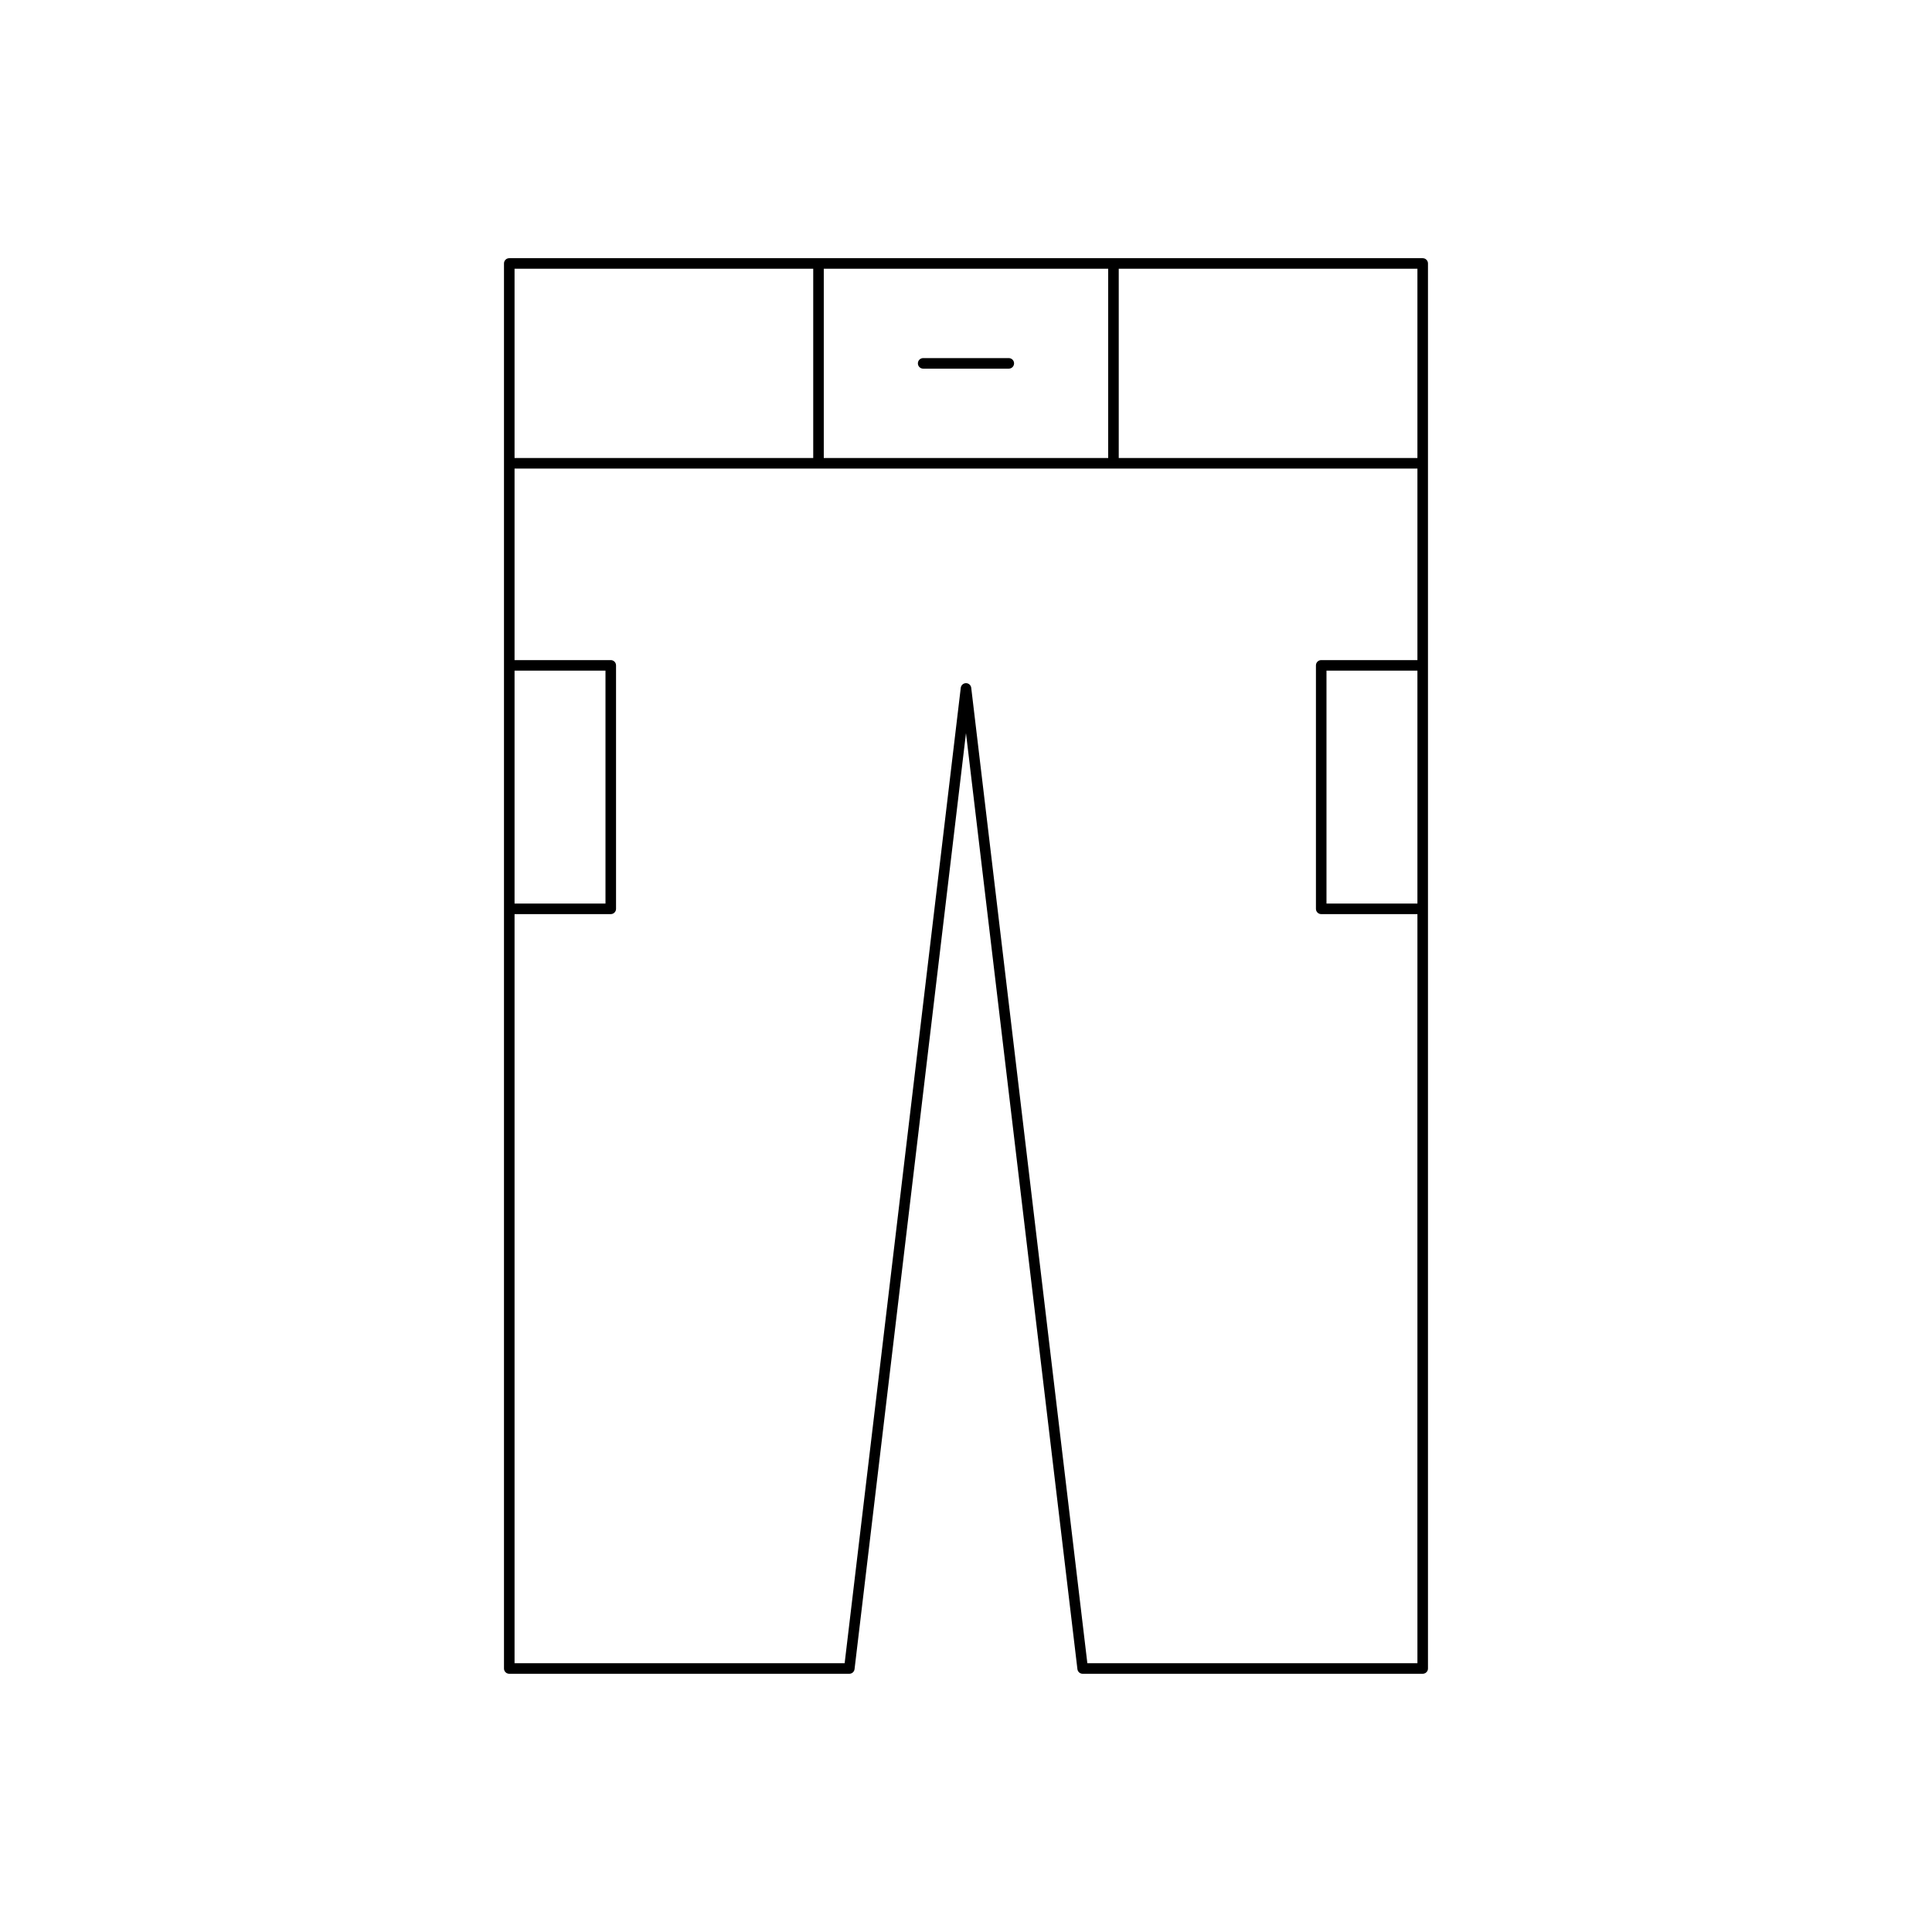 <?xml version="1.0" encoding="UTF-8"?>
<!-- Uploaded to: ICON Repo, www.iconrepo.com, Generator: ICON Repo Mixer Tools -->
<svg fill="#000000" width="800px" height="800px" version="1.1" viewBox="144 144 512 512" xmlns="http://www.w3.org/2000/svg">
 <g>
  <path d="m278.96 587.57h90.117c0.707 0 1.305-0.531 1.387-1.234l29.531-248.05 29.531 248.05c0.082 0.703 0.68 1.234 1.387 1.234h90.117c0.773 0 1.398-0.625 1.398-1.398v-372.35c0-0.773-0.625-1.398-1.398-1.398l-242.07-0.004c-0.773 0-1.398 0.625-1.398 1.398v372.35c-0.004 0.777 0.625 1.402 1.398 1.402zm240.67-204.12h-24.098v-61.719h24.098zm-79.152-168.23h79.152v50.152h-79.152zm-78.168 0h75.371v50.152h-75.371zm-81.949 0h79.152v50.152h-79.152zm0 106.51h24.098v61.719h-24.098zm0 64.52h25.496c0.773 0 1.398-0.625 1.398-1.398v-64.52c0-0.773-0.625-1.398-1.398-1.398h-25.496v-50.762h239.27v50.762h-25.496c-0.773 0-1.398 0.625-1.398 1.398v64.52c0 0.773 0.625 1.398 1.398 1.398h25.496v198.52l-87.473-0.004-30.773-258.49c-0.082-0.703-0.68-1.23-1.387-1.23s-1.305 0.531-1.387 1.234l-30.773 258.49-87.477-0.004z"/>
  <path d="m411.34 238.9h-22.691c-0.773 0-1.398 0.625-1.398 1.398 0 0.773 0.625 1.398 1.398 1.398h22.691c0.773 0 1.398-0.625 1.398-1.398 0-0.773-0.625-1.398-1.398-1.398z"/>
 </g>
</svg>